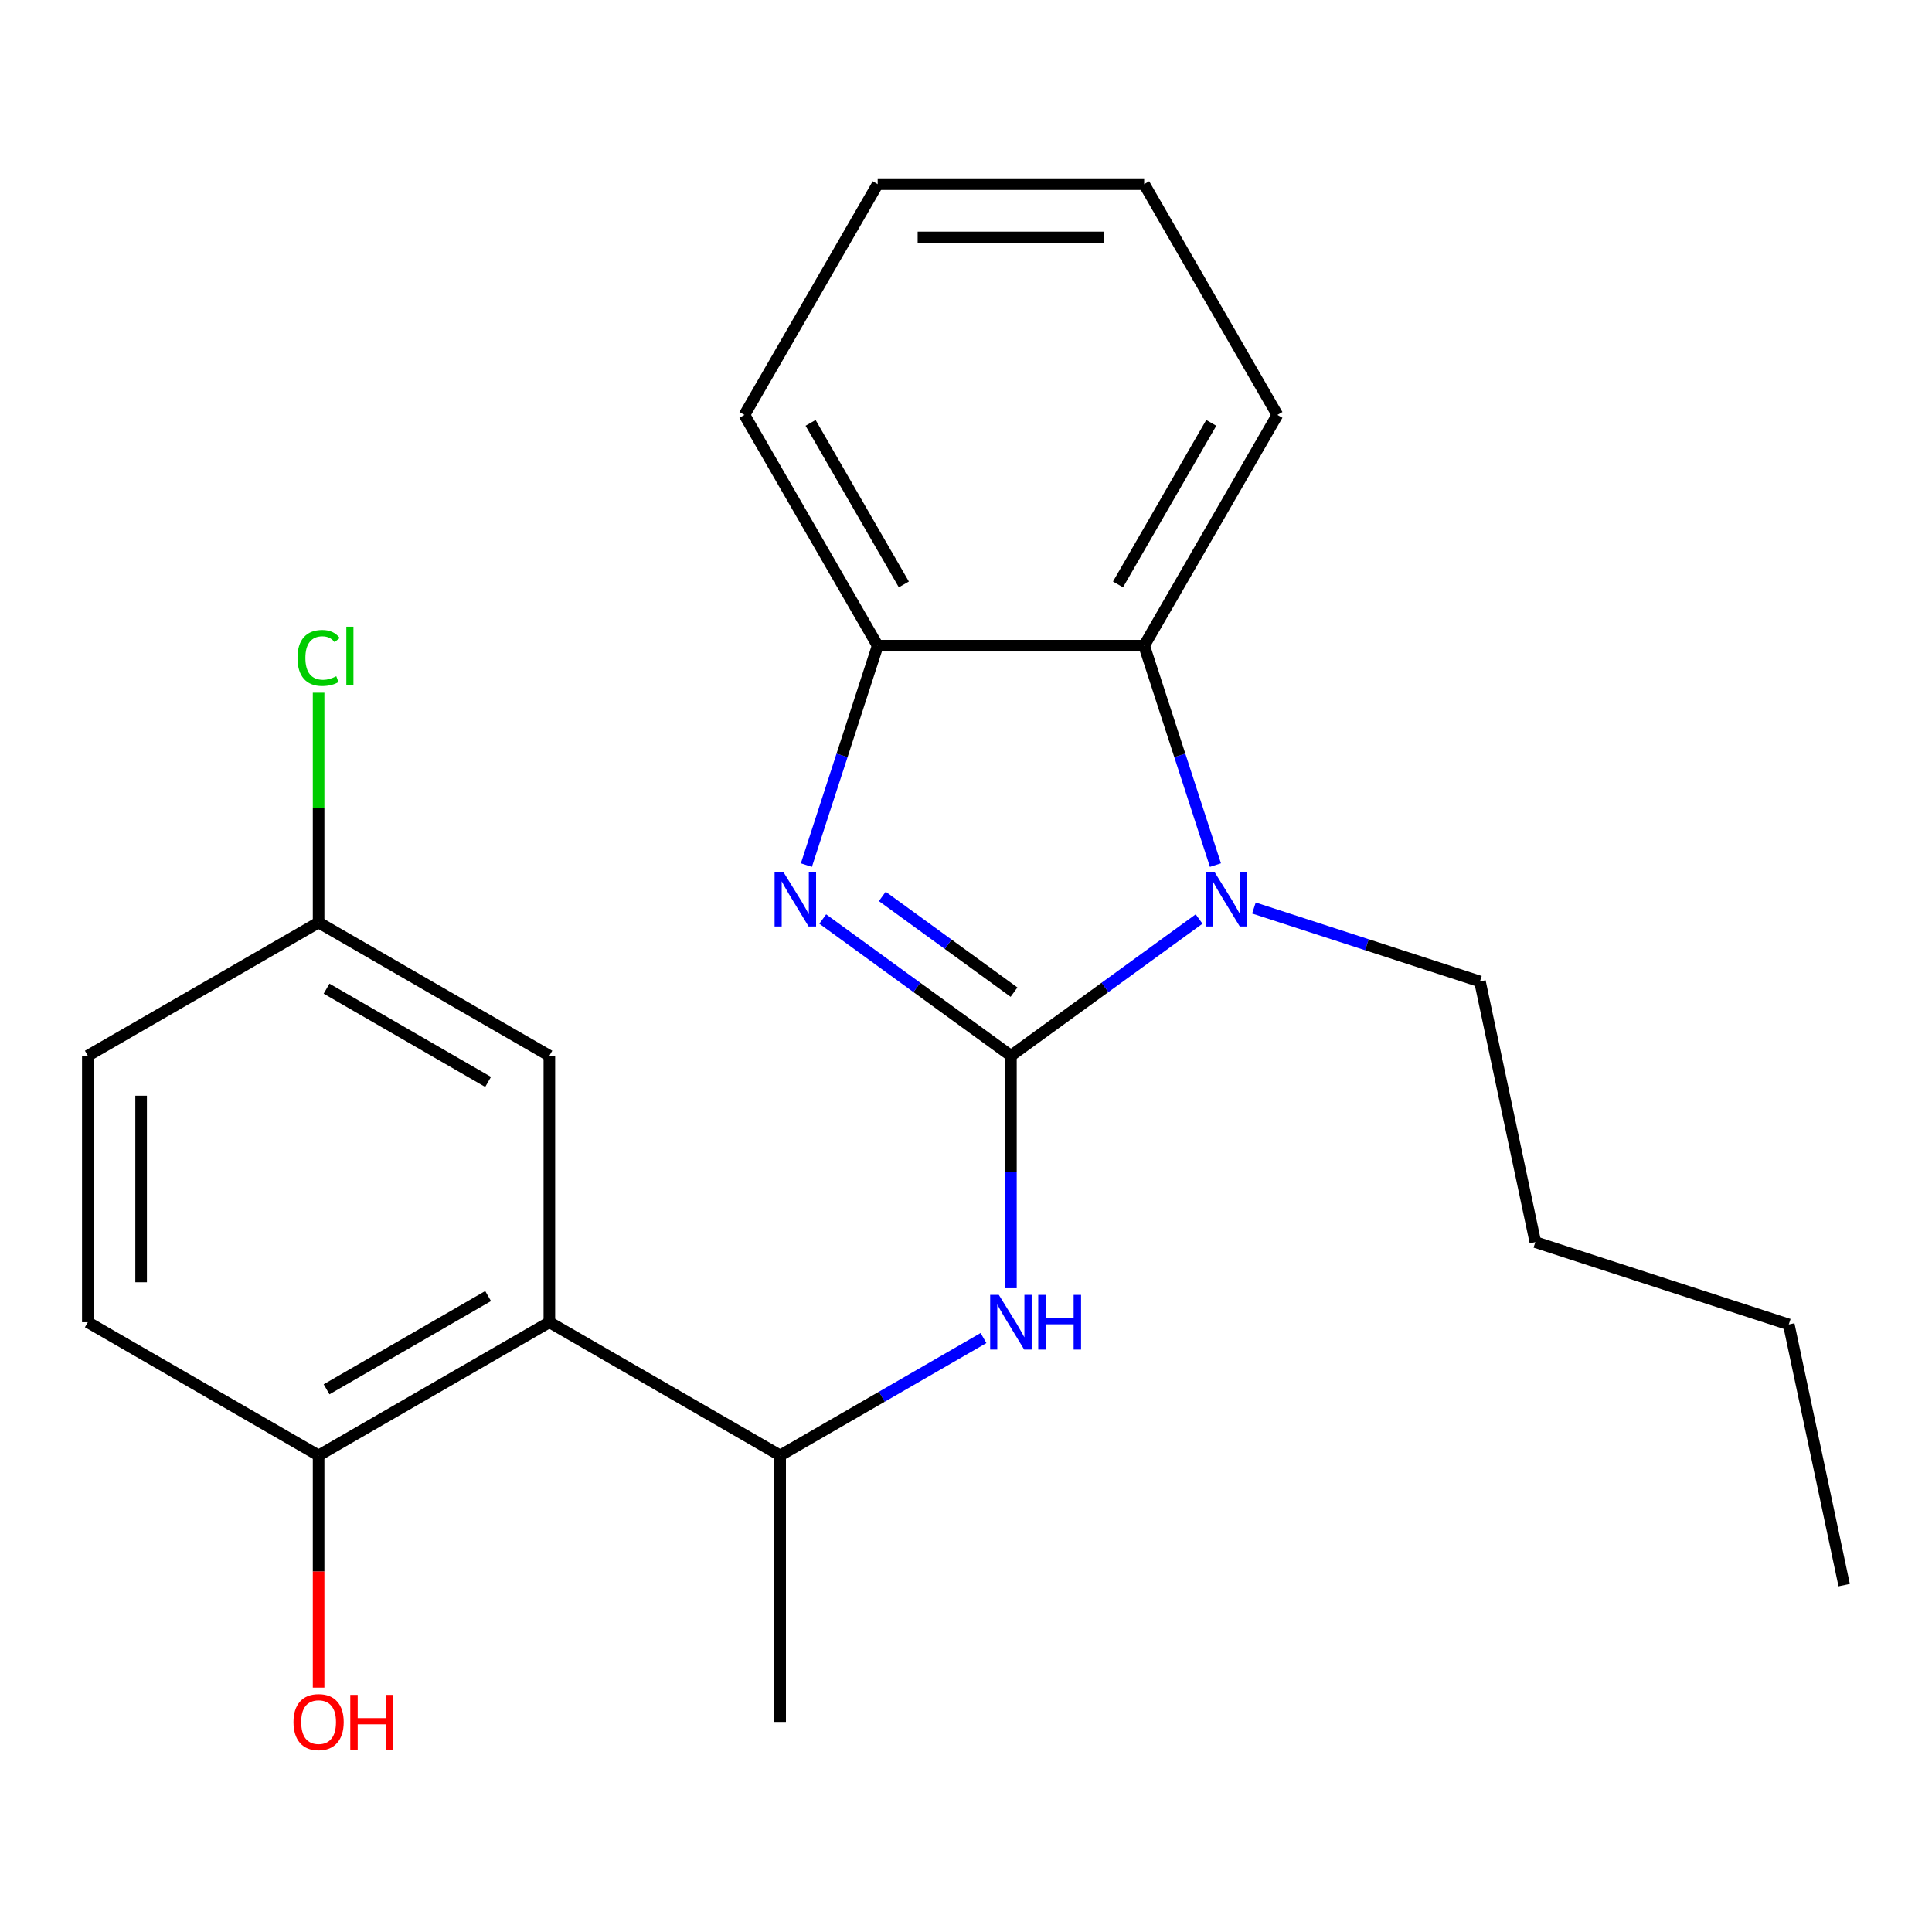 <?xml version='1.0' encoding='iso-8859-1'?>
<svg version='1.1' baseProfile='full'
              xmlns='http://www.w3.org/2000/svg'
                      xmlns:rdkit='http://www.rdkit.org/xml'
                      xmlns:xlink='http://www.w3.org/1999/xlink'
                  xml:space='preserve'
width='1000px' height='1000px' viewBox='0 0 1000 1000'>
<!-- END OF HEADER -->
<rect style='opacity:1.0;fill:#FFFFFF;stroke:none' width='1000' height='1000' x='0' y='0'> </rect>
<path class='bond-0' d='M 523.251,546.455 L 474.552,511.073' style='fill:none;fill-rule:evenodd;stroke:#000000;stroke-width:6px;stroke-linecap:butt;stroke-linejoin:miter;stroke-opacity:1' />
<path class='bond-0' d='M 474.552,511.073 L 425.853,475.691' style='fill:none;fill-rule:evenodd;stroke:#0000FF;stroke-width:6px;stroke-linecap:butt;stroke-linejoin:miter;stroke-opacity:1' />
<path class='bond-0' d='M 524.856,513.523 L 490.767,488.756' style='fill:none;fill-rule:evenodd;stroke:#000000;stroke-width:6px;stroke-linecap:butt;stroke-linejoin:miter;stroke-opacity:1' />
<path class='bond-0' d='M 490.767,488.756 L 456.677,463.988' style='fill:none;fill-rule:evenodd;stroke:#0000FF;stroke-width:6px;stroke-linecap:butt;stroke-linejoin:miter;stroke-opacity:1' />
<path class='bond-1' d='M 523.251,546.455 L 571.95,511.073' style='fill:none;fill-rule:evenodd;stroke:#000000;stroke-width:6px;stroke-linecap:butt;stroke-linejoin:miter;stroke-opacity:1' />
<path class='bond-1' d='M 571.95,511.073 L 620.649,475.691' style='fill:none;fill-rule:evenodd;stroke:#0000FF;stroke-width:6px;stroke-linecap:butt;stroke-linejoin:miter;stroke-opacity:1' />
<path class='bond-2' d='M 523.251,546.455 L 523.251,606.615' style='fill:none;fill-rule:evenodd;stroke:#000000;stroke-width:6px;stroke-linecap:butt;stroke-linejoin:miter;stroke-opacity:1' />
<path class='bond-2' d='M 523.251,606.615 L 523.251,666.775' style='fill:none;fill-rule:evenodd;stroke:#0000FF;stroke-width:6px;stroke-linecap:butt;stroke-linejoin:miter;stroke-opacity:1' />
<path class='bond-5' d='M 417.386,447.775 L 435.837,390.99' style='fill:none;fill-rule:evenodd;stroke:#0000FF;stroke-width:6px;stroke-linecap:butt;stroke-linejoin:miter;stroke-opacity:1' />
<path class='bond-5' d='M 435.837,390.99 L 454.287,334.205' style='fill:none;fill-rule:evenodd;stroke:#000000;stroke-width:6px;stroke-linecap:butt;stroke-linejoin:miter;stroke-opacity:1' />
<path class='bond-3' d='M 629.116,447.775 L 610.665,390.99' style='fill:none;fill-rule:evenodd;stroke:#0000FF;stroke-width:6px;stroke-linecap:butt;stroke-linejoin:miter;stroke-opacity:1' />
<path class='bond-3' d='M 610.665,390.99 L 592.215,334.205' style='fill:none;fill-rule:evenodd;stroke:#000000;stroke-width:6px;stroke-linecap:butt;stroke-linejoin:miter;stroke-opacity:1' />
<path class='bond-11' d='M 649.025,469.993 L 707.52,488.999' style='fill:none;fill-rule:evenodd;stroke:#0000FF;stroke-width:6px;stroke-linecap:butt;stroke-linejoin:miter;stroke-opacity:1' />
<path class='bond-11' d='M 707.52,488.999 L 766.014,508.005' style='fill:none;fill-rule:evenodd;stroke:#000000;stroke-width:6px;stroke-linecap:butt;stroke-linejoin:miter;stroke-opacity:1' />
<path class='bond-6' d='M 509.063,692.574 L 456.432,722.96' style='fill:none;fill-rule:evenodd;stroke:#0000FF;stroke-width:6px;stroke-linecap:butt;stroke-linejoin:miter;stroke-opacity:1' />
<path class='bond-6' d='M 456.432,722.96 L 403.802,753.347' style='fill:none;fill-rule:evenodd;stroke:#000000;stroke-width:6px;stroke-linecap:butt;stroke-linejoin:miter;stroke-opacity:1' />
<path class='bond-15' d='M 592.215,334.205 L 661.179,214.756' style='fill:none;fill-rule:evenodd;stroke:#000000;stroke-width:6px;stroke-linecap:butt;stroke-linejoin:miter;stroke-opacity:1' />
<path class='bond-15' d='M 578.67,302.495 L 626.945,218.881' style='fill:none;fill-rule:evenodd;stroke:#000000;stroke-width:6px;stroke-linecap:butt;stroke-linejoin:miter;stroke-opacity:1' />
<path class='bond-23' d='M 592.215,334.205 L 454.287,334.205' style='fill:none;fill-rule:evenodd;stroke:#000000;stroke-width:6px;stroke-linecap:butt;stroke-linejoin:miter;stroke-opacity:1' />
<path class='bond-4' d='M 284.353,684.383 L 403.802,753.347' style='fill:none;fill-rule:evenodd;stroke:#000000;stroke-width:6px;stroke-linecap:butt;stroke-linejoin:miter;stroke-opacity:1' />
<path class='bond-7' d='M 284.353,684.383 L 164.904,753.347' style='fill:none;fill-rule:evenodd;stroke:#000000;stroke-width:6px;stroke-linecap:butt;stroke-linejoin:miter;stroke-opacity:1' />
<path class='bond-7' d='M 252.643,670.837 L 169.028,719.112' style='fill:none;fill-rule:evenodd;stroke:#000000;stroke-width:6px;stroke-linecap:butt;stroke-linejoin:miter;stroke-opacity:1' />
<path class='bond-8' d='M 284.353,684.383 L 284.353,546.455' style='fill:none;fill-rule:evenodd;stroke:#000000;stroke-width:6px;stroke-linecap:butt;stroke-linejoin:miter;stroke-opacity:1' />
<path class='bond-16' d='M 454.287,334.205 L 385.323,214.756' style='fill:none;fill-rule:evenodd;stroke:#000000;stroke-width:6px;stroke-linecap:butt;stroke-linejoin:miter;stroke-opacity:1' />
<path class='bond-16' d='M 467.832,302.495 L 419.558,218.881' style='fill:none;fill-rule:evenodd;stroke:#000000;stroke-width:6px;stroke-linecap:butt;stroke-linejoin:miter;stroke-opacity:1' />
<path class='bond-17' d='M 403.802,753.347 L 403.802,891.275' style='fill:none;fill-rule:evenodd;stroke:#000000;stroke-width:6px;stroke-linecap:butt;stroke-linejoin:miter;stroke-opacity:1' />
<path class='bond-9' d='M 164.904,753.347 L 45.455,684.383' style='fill:none;fill-rule:evenodd;stroke:#000000;stroke-width:6px;stroke-linecap:butt;stroke-linejoin:miter;stroke-opacity:1' />
<path class='bond-13' d='M 164.904,753.347 L 164.904,813.427' style='fill:none;fill-rule:evenodd;stroke:#000000;stroke-width:6px;stroke-linecap:butt;stroke-linejoin:miter;stroke-opacity:1' />
<path class='bond-13' d='M 164.904,813.427 L 164.904,873.506' style='fill:none;fill-rule:evenodd;stroke:#FF0000;stroke-width:6px;stroke-linecap:butt;stroke-linejoin:miter;stroke-opacity:1' />
<path class='bond-10' d='M 284.353,546.455 L 164.904,477.491' style='fill:none;fill-rule:evenodd;stroke:#000000;stroke-width:6px;stroke-linecap:butt;stroke-linejoin:miter;stroke-opacity:1' />
<path class='bond-10' d='M 252.643,560 L 169.028,511.725' style='fill:none;fill-rule:evenodd;stroke:#000000;stroke-width:6px;stroke-linecap:butt;stroke-linejoin:miter;stroke-opacity:1' />
<path class='bond-25' d='M 45.455,684.383 L 45.455,546.455' style='fill:none;fill-rule:evenodd;stroke:#000000;stroke-width:6px;stroke-linecap:butt;stroke-linejoin:miter;stroke-opacity:1' />
<path class='bond-25' d='M 73.04,663.694 L 73.04,567.144' style='fill:none;fill-rule:evenodd;stroke:#000000;stroke-width:6px;stroke-linecap:butt;stroke-linejoin:miter;stroke-opacity:1' />
<path class='bond-12' d='M 164.904,477.491 L 45.455,546.455' style='fill:none;fill-rule:evenodd;stroke:#000000;stroke-width:6px;stroke-linecap:butt;stroke-linejoin:miter;stroke-opacity:1' />
<path class='bond-14' d='M 164.904,477.491 L 164.904,418.021' style='fill:none;fill-rule:evenodd;stroke:#000000;stroke-width:6px;stroke-linecap:butt;stroke-linejoin:miter;stroke-opacity:1' />
<path class='bond-14' d='M 164.904,418.021 L 164.904,358.551' style='fill:none;fill-rule:evenodd;stroke:#00CC00;stroke-width:6px;stroke-linecap:butt;stroke-linejoin:miter;stroke-opacity:1' />
<path class='bond-18' d='M 766.014,508.005 L 794.691,642.919' style='fill:none;fill-rule:evenodd;stroke:#000000;stroke-width:6px;stroke-linecap:butt;stroke-linejoin:miter;stroke-opacity:1' />
<path class='bond-20' d='M 661.179,214.756 L 592.215,95.307' style='fill:none;fill-rule:evenodd;stroke:#000000;stroke-width:6px;stroke-linecap:butt;stroke-linejoin:miter;stroke-opacity:1' />
<path class='bond-21' d='M 385.323,214.756 L 454.287,95.307' style='fill:none;fill-rule:evenodd;stroke:#000000;stroke-width:6px;stroke-linecap:butt;stroke-linejoin:miter;stroke-opacity:1' />
<path class='bond-19' d='M 794.691,642.919 L 925.869,685.541' style='fill:none;fill-rule:evenodd;stroke:#000000;stroke-width:6px;stroke-linecap:butt;stroke-linejoin:miter;stroke-opacity:1' />
<path class='bond-22' d='M 925.869,685.541 L 954.545,820.455' style='fill:none;fill-rule:evenodd;stroke:#000000;stroke-width:6px;stroke-linecap:butt;stroke-linejoin:miter;stroke-opacity:1' />
<path class='bond-24' d='M 592.215,95.307 L 454.287,95.307' style='fill:none;fill-rule:evenodd;stroke:#000000;stroke-width:6px;stroke-linecap:butt;stroke-linejoin:miter;stroke-opacity:1' />
<path class='bond-24' d='M 571.526,122.893 L 474.976,122.893' style='fill:none;fill-rule:evenodd;stroke:#000000;stroke-width:6px;stroke-linecap:butt;stroke-linejoin:miter;stroke-opacity:1' />
<path  class='atom-1' d='M 405.405 451.223
L 414.685 466.223
Q 415.605 467.703, 417.085 470.383
Q 418.565 473.063, 418.645 473.223
L 418.645 451.223
L 422.405 451.223
L 422.405 479.543
L 418.525 479.543
L 408.565 463.143
Q 407.405 461.223, 406.165 459.023
Q 404.965 456.823, 404.605 456.143
L 404.605 479.543
L 400.925 479.543
L 400.925 451.223
L 405.405 451.223
' fill='#0000FF'/>
<path  class='atom-2' d='M 628.577 451.223
L 637.857 466.223
Q 638.777 467.703, 640.257 470.383
Q 641.737 473.063, 641.817 473.223
L 641.817 451.223
L 645.577 451.223
L 645.577 479.543
L 641.697 479.543
L 631.737 463.143
Q 630.577 461.223, 629.337 459.023
Q 628.137 456.823, 627.777 456.143
L 627.777 479.543
L 624.097 479.543
L 624.097 451.223
L 628.577 451.223
' fill='#0000FF'/>
<path  class='atom-3' d='M 516.991 670.223
L 526.271 685.223
Q 527.191 686.703, 528.671 689.383
Q 530.151 692.063, 530.231 692.223
L 530.231 670.223
L 533.991 670.223
L 533.991 698.543
L 530.111 698.543
L 520.151 682.143
Q 518.991 680.223, 517.751 678.023
Q 516.551 675.823, 516.191 675.143
L 516.191 698.543
L 512.511 698.543
L 512.511 670.223
L 516.991 670.223
' fill='#0000FF'/>
<path  class='atom-3' d='M 537.391 670.223
L 541.231 670.223
L 541.231 682.263
L 555.711 682.263
L 555.711 670.223
L 559.551 670.223
L 559.551 698.543
L 555.711 698.543
L 555.711 685.463
L 541.231 685.463
L 541.231 698.543
L 537.391 698.543
L 537.391 670.223
' fill='#0000FF'/>
<path  class='atom-14' d='M 151.904 891.355
Q 151.904 884.555, 155.264 880.755
Q 158.624 876.955, 164.904 876.955
Q 171.184 876.955, 174.544 880.755
Q 177.904 884.555, 177.904 891.355
Q 177.904 898.235, 174.504 902.155
Q 171.104 906.035, 164.904 906.035
Q 158.664 906.035, 155.264 902.155
Q 151.904 898.275, 151.904 891.355
M 164.904 902.835
Q 169.224 902.835, 171.544 899.955
Q 173.904 897.035, 173.904 891.355
Q 173.904 885.795, 171.544 882.995
Q 169.224 880.155, 164.904 880.155
Q 160.584 880.155, 158.224 882.955
Q 155.904 885.755, 155.904 891.355
Q 155.904 897.075, 158.224 899.955
Q 160.584 902.835, 164.904 902.835
' fill='#FF0000'/>
<path  class='atom-14' d='M 181.304 877.275
L 185.144 877.275
L 185.144 889.315
L 199.624 889.315
L 199.624 877.275
L 203.464 877.275
L 203.464 905.595
L 199.624 905.595
L 199.624 892.515
L 185.144 892.515
L 185.144 905.595
L 181.304 905.595
L 181.304 877.275
' fill='#FF0000'/>
<path  class='atom-15' d='M 153.984 340.543
Q 153.984 333.503, 157.264 329.823
Q 160.584 326.103, 166.864 326.103
Q 172.704 326.103, 175.824 330.223
L 173.184 332.383
Q 170.904 329.383, 166.864 329.383
Q 162.584 329.383, 160.304 332.263
Q 158.064 335.103, 158.064 340.543
Q 158.064 346.143, 160.384 349.023
Q 162.744 351.903, 167.304 351.903
Q 170.424 351.903, 174.064 350.023
L 175.184 353.023
Q 173.704 353.983, 171.464 354.543
Q 169.224 355.103, 166.744 355.103
Q 160.584 355.103, 157.264 351.343
Q 153.984 347.583, 153.984 340.543
' fill='#00CC00'/>
<path  class='atom-15' d='M 179.264 324.383
L 182.944 324.383
L 182.944 354.743
L 179.264 354.743
L 179.264 324.383
' fill='#00CC00'/>
</svg>
